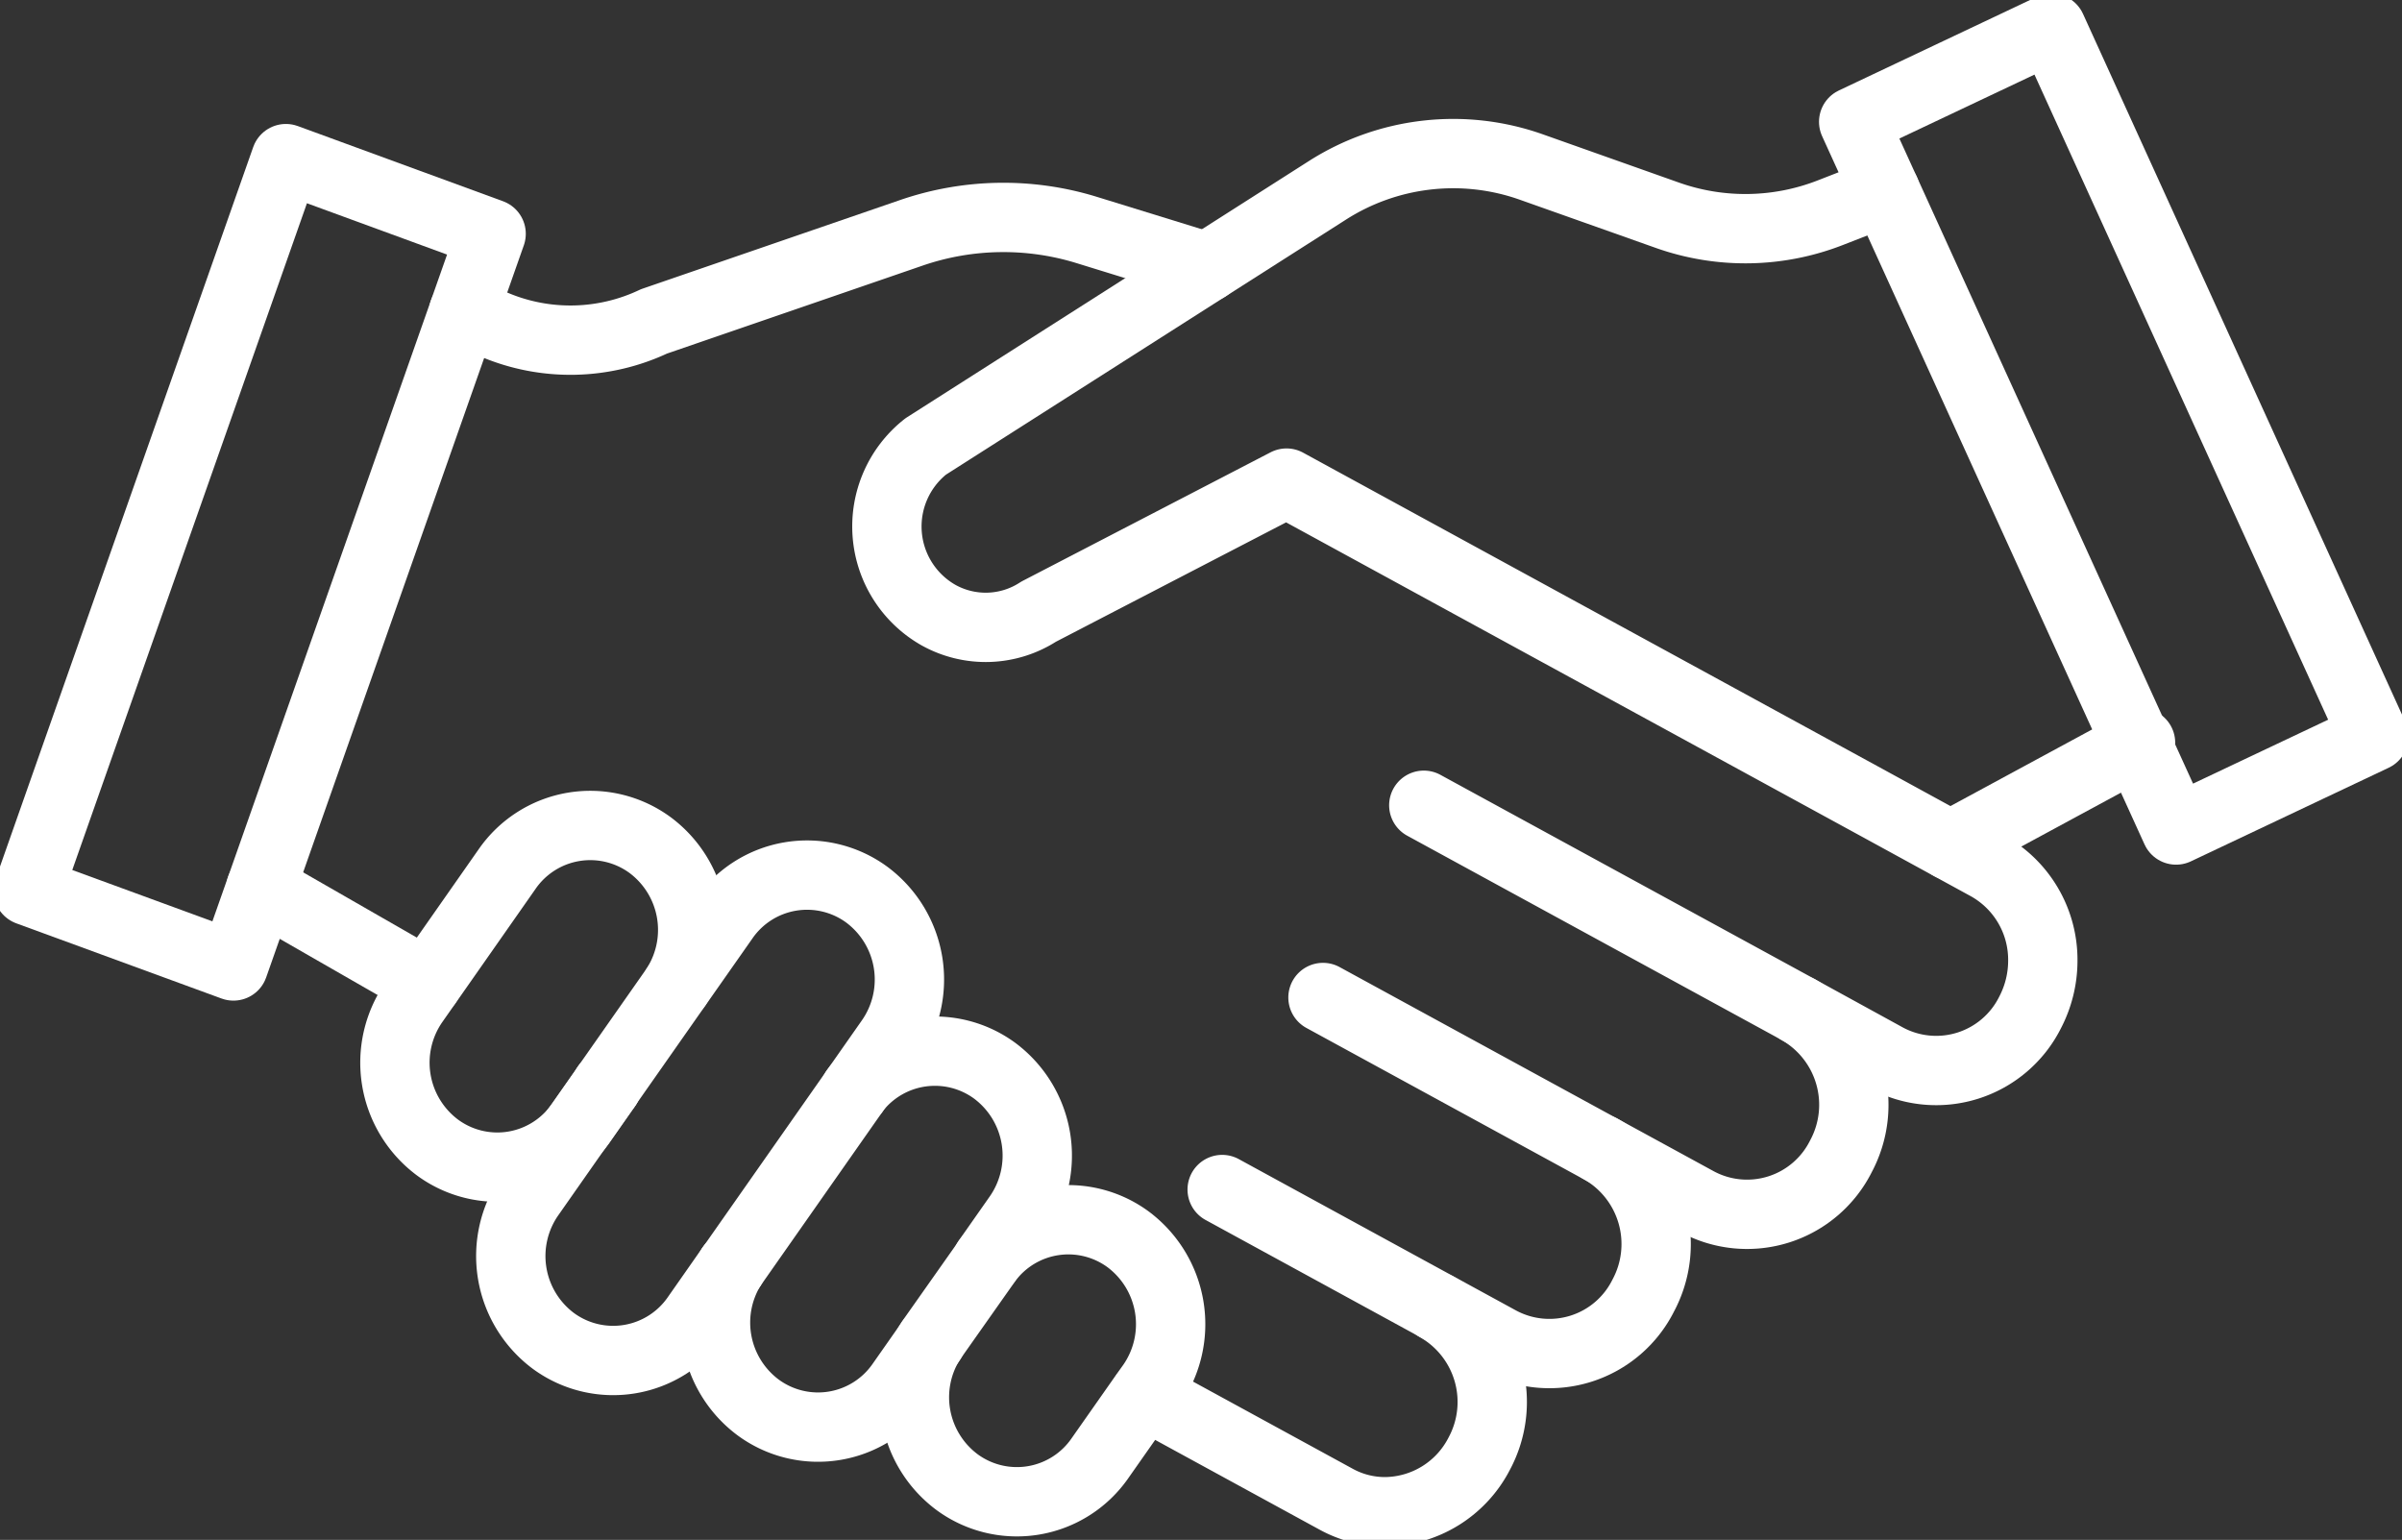 <svg id="Group_5747" data-name="Group 5747" xmlns="http://www.w3.org/2000/svg" xmlns:xlink="http://www.w3.org/1999/xlink" width="69.288" height="44.423" viewBox="0 0 69.288 44.423">
  <rect x="0" y="0" width="69.288" height="44.423" fill="#333333" stroke="none"/>
  <defs>
    <clipPath id="clip-path">
      <rect id="Rectangle_159" data-name="Rectangle 159" width="69.288" height="44.423" fill="none" stroke="#fff" stroke-width="2"/>
    </clipPath>
  </defs>
  <g id="Group_5601" data-name="Group 5601" clip-path="url(#clip-path)">
    <path id="Path_54448" data-name="Path 54448" d="M400.054,6l9.3,20.431-5.705,2.7L394.349,8.7Z" transform="translate(-340.878 -5.186)" fill="none" stroke="#fff" stroke-linecap="round" stroke-linejoin="round" stroke-width="2"/>
    <path id="Path_54449" data-name="Path 54449" d="M19.353,35.913,11.92,57.035,6,54.866l7.433-21.122Z" transform="translate(-5.186 -29.168)" fill="none" stroke="#fff" stroke-linecap="round" stroke-linejoin="round" stroke-width="2"/>
    <path id="Path_54450" data-name="Path 54450" d="M295.175,212.581h0a3.151,3.151,0,0,1,1.218,4.231,3.027,3.027,0,0,1-4.126,1.313l-10.811-5.9" transform="translate(-243.293 -183.448)" fill="none" stroke="#fff" stroke-linecap="round" stroke-linejoin="round" stroke-width="2"/>
    <path id="Path_54451" data-name="Path 54451" d="M270.935,244.5h0a3.151,3.151,0,0,1,1.218,4.231,3.027,3.027,0,0,1-4.126,1.313l-8.017-4.377" transform="translate(-224.755 -211.35)" fill="none" stroke="#fff" stroke-linecap="round" stroke-linejoin="round" stroke-width="2"/>
    <line id="Line_7" data-name="Line 7" x1="0.004" y1="0.003" transform="translate(17.489 31.338)" fill="none" stroke="#fff" stroke-linecap="round" stroke-linejoin="round" stroke-width="2"/>
    <path id="Path_54452" data-name="Path 54452" d="M243.565,280.6l5.517,3.012a2.925,2.925,0,0,0,1.409.361,3.081,3.081,0,0,0,2.718-1.676,3.15,3.15,0,0,0-1.219-4.23" transform="translate(-210.539 -240.361)" fill="none" stroke="#fff" stroke-linecap="round" stroke-linejoin="round" stroke-width="2"/>
    <line id="Line_8" data-name="Line 8" x1="4.79" y1="2.75" transform="translate(7.525 25.619)" fill="none" stroke="#fff" stroke-linecap="round" stroke-linejoin="round" stroke-width="2"/>
    <path id="Path_54453" data-name="Path 54453" d="M414.94,160.995l5.383-2.912.1-.051" transform="translate(-358.677 -136.604)" fill="none" stroke="#fff" stroke-linecap="round" stroke-linejoin="round" stroke-width="2"/>
    <path id="Path_54454" data-name="Path 54454" d="M217.471,33.767l-1.584.618a6.736,6.736,0,0,1-4.7.074l-3.927-1.392a6.742,6.742,0,0,0-5.885.676L193.7,38.637l-3.908,2.492a2.94,2.94,0,0,0,.37,4.866,2.8,2.8,0,0,0,2.887-.1l7.151-3.709,6.869,3.75,10.158,5.545,3.2,1.75a3.1,3.1,0,0,1,1.589,2.732,3.232,3.232,0,0,1-.37,1.5,3.028,3.028,0,0,1-4.127,1.315L215.006,57.4l-.034-.02-10.812-5.9" transform="translate(-163.089 -28.249)" fill="none" stroke="#fff" stroke-linecap="round" stroke-linejoin="round" stroke-width="2"/>
    <path id="Path_54455" data-name="Path 54455" d="M120.078,47.694h0l-3.463-1.069a8.157,8.157,0,0,0-5.069.081l-7.421,2.554a5.632,5.632,0,0,1-4.594.1l-.895-.376" transform="translate(-85.261 -39.988)" fill="none" stroke="#fff" stroke-linecap="round" stroke-linejoin="round" stroke-width="2"/>
    <path id="Path_54456" data-name="Path 54456" d="M92.125,180.253a3.051,3.051,0,0,0-.769-4.073,2.916,2.916,0,0,0-4.12.7l-2.31,3.3-.374.534a3.053,3.053,0,0,0,.684,4.2,2.912,2.912,0,0,0,4.008-.549l.016-.02c.034-.042.065-.086.1-.129l.748-1.068" transform="translate(-72.61 -151.805)" fill="none" stroke="#fff" stroke-linecap="round" stroke-linejoin="round" stroke-width="2"/>
    <path id="Path_54457" data-name="Path 54457" d="M118.591,192.375s0,0,0,0l1.03-1.47a3.053,3.053,0,0,0-.684-4.2,2.914,2.914,0,0,0-4.119.7l-1.367,1.949-2.025,2.889-.841,1.2-.016.02-1.347,1.923a3.054,3.054,0,0,0,.684,4.2,2.916,2.916,0,0,0,4.12-.7l1-1.429,0,0" transform="translate(-93.938 -160.898)" fill="none" stroke="#fff" stroke-linecap="round" stroke-linejoin="round" stroke-width="2"/>
    <path id="Path_54458" data-name="Path 54458" d="M152.664,269.589l0,0a3.052,3.052,0,0,0,.784,4.056,2.915,2.915,0,0,0,4.119-.7l.852-1.215.006-.009" transform="translate(-131.57 -233.035)" fill="none" stroke="#fff" stroke-linecap="round" stroke-linejoin="round" stroke-width="2"/>
    <path id="Path_54459" data-name="Path 54459" d="M155.553,229.831l3.561-5.08a.015.015,0,0,1,.007-.01s0,0,0,0l0-.006,0,0a2.914,2.914,0,0,1,4.028-.575,3.055,3.055,0,0,1,.684,4.2l-.887,1.265s-.009.009-.009.013" transform="translate(-134.461 -193.274)" fill="none" stroke="#fff" stroke-linecap="round" stroke-linejoin="round" stroke-width="2"/>
    <path id="Path_54460" data-name="Path 54460" d="M196.688,260.69h0a.022.022,0,0,1,.007-.01,2.91,2.91,0,0,1,4.042-.6,3.056,3.056,0,0,1,.685,4.2l-.2.28-1.287,1.834a2.914,2.914,0,0,1-4.119.7,3.052,3.052,0,0,1-.774-4.068l.006-.009Z" transform="translate(-168.202 -224.331)" fill="none" stroke="#fff" stroke-linecap="round" stroke-linejoin="round" stroke-width="2"/>
  </g>
</svg>
